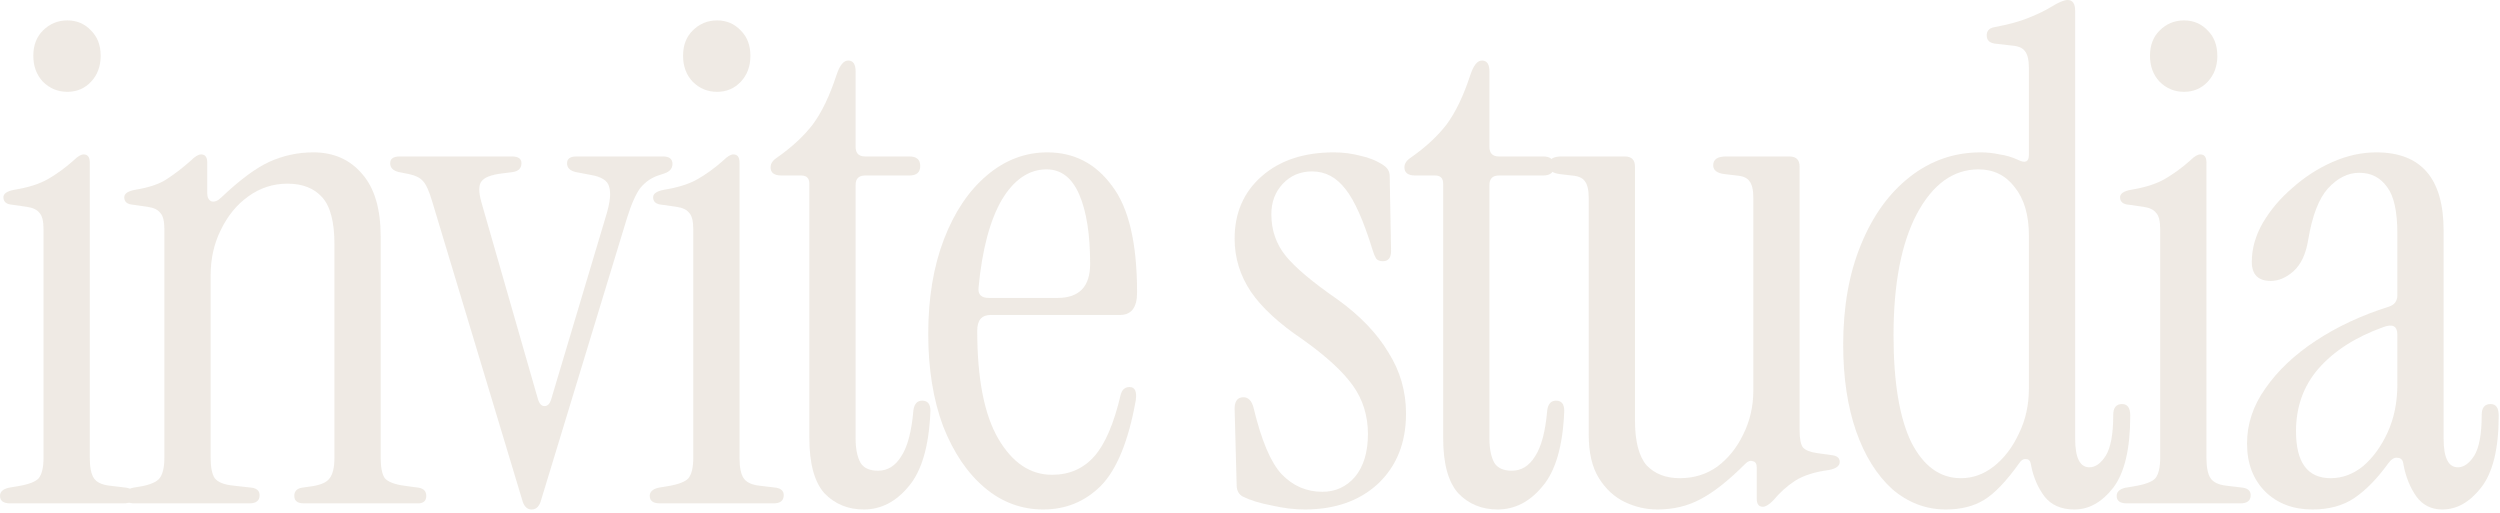 <?xml version="1.0" encoding="UTF-8"?> <svg xmlns="http://www.w3.org/2000/svg" width="458" height="94" viewBox="0 0 458 94" fill="none"><g opacity="0.2"><path d="M12.337 16.823C10.592 16.823 9.097 16.2 7.851 14.954C6.688 13.708 6.106 12.129 6.106 10.219C6.106 8.308 6.688 6.771 7.851 5.608C9.097 4.362 10.592 3.738 12.337 3.738C14.082 3.738 15.535 4.362 16.698 5.608C17.861 6.771 18.443 8.308 18.443 10.219C18.443 12.129 17.861 13.708 16.698 14.954C15.535 16.2 14.082 16.823 12.337 16.823ZM1.869 92.215C0.623 92.215 0 91.758 0 90.845C0 90.097 0.54 89.599 1.62 89.349L3.115 89.1C5.192 88.768 6.522 88.269 7.103 87.605C7.685 86.857 7.975 85.611 7.975 83.866V41.995C7.975 40.5 7.726 39.503 7.228 39.005C6.812 38.423 6.023 38.049 4.86 37.883L2.243 37.509C1.163 37.426 0.623 36.969 0.623 36.139C0.623 35.474 1.288 35.017 2.617 34.768C5.192 34.352 7.269 33.688 8.848 32.774C10.426 31.86 11.963 30.738 13.459 29.409C14.206 28.662 14.829 28.288 15.328 28.288C16.075 28.288 16.449 28.786 16.449 29.783V83.866C16.449 85.611 16.698 86.857 17.197 87.605C17.695 88.352 18.651 88.809 20.063 88.975L23.178 89.349C24.092 89.515 24.549 89.972 24.549 90.72C24.549 91.717 23.926 92.215 22.68 92.215H1.869Z" fill="#AE9777"></path><path d="M24.631 92.215C23.385 92.215 22.762 91.758 22.762 90.845C22.762 90.097 23.302 89.599 24.382 89.349L25.877 89.1C27.622 88.768 28.743 88.269 29.242 87.605C29.823 86.857 30.114 85.611 30.114 83.866V41.995C30.114 40.5 29.865 39.503 29.366 39.005C28.951 38.423 28.162 38.049 26.999 37.883L24.382 37.509C23.302 37.426 22.762 36.969 22.762 36.139C22.762 35.474 23.426 35.017 24.756 34.768C27.331 34.352 29.283 33.688 30.613 32.774C32.025 31.86 33.479 30.738 34.974 29.409C35.722 28.662 36.345 28.288 36.843 28.288C37.591 28.288 37.965 28.786 37.965 29.783V35.391C37.965 36.139 38.214 36.637 38.713 36.886C39.294 37.052 39.917 36.803 40.582 36.139C43.905 32.981 46.813 30.822 49.305 29.659C51.88 28.495 54.58 27.914 57.405 27.914C61.143 27.914 64.134 29.243 66.377 31.901C68.62 34.477 69.742 38.298 69.742 43.366V83.866C69.742 85.611 69.991 86.857 70.49 87.605C71.071 88.269 72.234 88.726 73.979 88.975L76.72 89.349C77.634 89.515 78.091 90.014 78.091 90.845C78.091 91.758 77.593 92.215 76.596 92.215H55.66C54.497 92.215 53.916 91.758 53.916 90.845C53.916 90.014 54.373 89.515 55.286 89.349L57.031 89.1C58.776 88.851 59.897 88.352 60.396 87.605C60.977 86.857 61.268 85.611 61.268 83.866V44.737C61.268 40.666 60.52 37.8 59.025 36.139C57.529 34.477 55.411 33.646 52.669 33.646C50.011 33.646 47.602 34.435 45.442 36.014C43.365 37.509 41.703 39.545 40.457 42.12C39.211 44.612 38.588 47.395 38.588 50.469V83.866C38.588 85.611 38.837 86.857 39.336 87.605C39.917 88.352 41.08 88.809 42.825 88.975L46.19 89.349C47.103 89.515 47.56 89.972 47.56 90.72C47.56 91.717 46.937 92.215 45.691 92.215H24.631Z" fill="#AE9777"></path><path d="M97.401 93.337C96.654 93.337 96.114 92.88 95.781 91.966L79.208 37.011C78.626 35.017 78.045 33.729 77.463 33.148C76.965 32.566 76.134 32.151 74.971 31.901L73.102 31.528C72.022 31.279 71.481 30.738 71.481 29.908C71.481 29.077 72.063 28.662 73.226 28.662H93.788C94.951 28.662 95.532 29.077 95.532 29.908C95.532 30.822 94.992 31.361 93.912 31.528L91.918 31.777C89.925 32.026 88.678 32.525 88.18 33.272C87.681 33.937 87.681 35.183 88.18 37.011L98.523 73.025C98.772 73.939 99.188 74.395 99.769 74.395C100.351 74.395 100.766 73.939 101.015 73.025L111.109 39.254C111.774 37.011 111.94 35.349 111.608 34.269C111.358 33.106 110.195 32.358 108.118 32.026L105.502 31.528C104.422 31.279 103.882 30.738 103.882 29.908C103.882 29.077 104.463 28.662 105.626 28.662H121.452C122.615 28.662 123.197 29.119 123.197 30.032C123.197 30.863 122.698 31.445 121.702 31.777L120.58 32.151C119.334 32.566 118.254 33.314 117.34 34.394C116.509 35.474 115.678 37.343 114.848 40.002L99.022 91.966C98.689 92.88 98.149 93.337 97.401 93.337Z" fill="#AE9777"></path><path d="M131.369 16.823C129.624 16.823 128.129 16.2 126.883 14.954C125.72 13.708 125.138 12.129 125.138 10.219C125.138 8.308 125.72 6.771 126.883 5.608C128.129 4.362 129.624 3.738 131.369 3.738C133.114 3.738 134.567 4.362 135.73 5.608C136.894 6.771 137.475 8.308 137.475 10.219C137.475 12.129 136.894 13.708 135.73 14.954C134.567 16.2 133.114 16.823 131.369 16.823ZM120.901 92.215C119.655 92.215 119.032 91.758 119.032 90.845C119.032 90.097 119.572 89.599 120.652 89.349L122.147 89.1C124.224 88.768 125.554 88.269 126.135 87.605C126.717 86.857 127.007 85.611 127.007 83.866V41.995C127.007 40.5 126.758 39.503 126.26 39.005C125.844 38.423 125.055 38.049 123.892 37.883L121.275 37.509C120.195 37.426 119.655 36.969 119.655 36.139C119.655 35.474 120.32 35.017 121.649 34.768C124.224 34.352 126.301 33.688 127.88 32.774C129.458 31.86 130.995 30.738 132.49 29.409C133.238 28.662 133.861 28.288 134.36 28.288C135.107 28.288 135.481 28.786 135.481 29.783V83.866C135.481 85.611 135.73 86.857 136.229 87.605C136.727 88.352 137.683 88.809 139.095 88.975L142.21 89.349C143.124 89.515 143.581 89.972 143.581 90.72C143.581 91.717 142.958 92.215 141.712 92.215H120.901Z" fill="#AE9777"></path><path d="M158.243 93.337C155.335 93.337 152.926 92.34 151.015 90.346C149.188 88.269 148.274 84.905 148.274 80.252V33.646C148.274 32.649 147.775 32.151 146.778 32.151H143.165C141.835 32.151 141.171 31.652 141.171 30.655C141.171 29.991 141.545 29.409 142.292 28.911C145.034 27 147.235 24.965 148.897 22.805C150.558 20.561 152.012 17.529 153.258 13.708C153.84 11.963 154.546 11.091 155.377 11.091C156.291 11.091 156.748 11.755 156.748 13.085V26.917C156.748 28.08 157.329 28.662 158.492 28.662H166.592C167.922 28.662 168.586 29.243 168.586 30.406C168.586 31.569 167.922 32.151 166.592 32.151H158.492C157.329 32.151 156.748 32.732 156.748 33.895V80.377C156.748 82.205 157.038 83.659 157.62 84.739C158.202 85.735 159.282 86.234 160.86 86.234C162.605 86.234 164.017 85.362 165.097 83.617C166.26 81.872 167.008 79.048 167.34 75.143C167.506 73.98 168.046 73.398 168.96 73.398C169.957 73.398 170.455 74.022 170.455 75.268C170.206 81.665 168.877 86.275 166.468 89.1C164.142 91.925 161.4 93.337 158.243 93.337Z" fill="#AE9777"></path><path d="M191.115 93.337C187.128 93.337 183.555 92.008 180.398 89.349C177.241 86.691 174.708 82.952 172.797 78.134C170.969 73.232 170.055 67.583 170.055 61.186C170.055 54.623 171.011 48.849 172.921 43.865C174.832 38.88 177.449 34.975 180.772 32.151C184.095 29.326 187.792 27.914 191.863 27.914C196.764 27.914 200.711 29.949 203.701 34.02C206.775 38.008 208.312 44.529 208.312 53.585C208.312 56.326 207.274 57.697 205.197 57.697H181.52C179.858 57.697 179.028 58.652 179.028 60.563C179.028 69.369 180.315 75.974 182.891 80.377C185.466 84.78 188.748 86.981 192.735 86.981C195.892 86.981 198.468 85.86 200.461 83.617C202.455 81.374 204.075 77.594 205.321 72.277C205.571 71.363 206.111 70.906 206.941 70.906C207.938 70.906 208.312 71.737 208.063 73.398C206.734 80.792 204.615 85.985 201.708 88.975C198.8 91.883 195.269 93.337 191.115 93.337ZM181.146 54.581H193.732C197.72 54.581 199.714 52.505 199.714 48.351C199.714 42.951 199.049 38.714 197.72 35.64C196.391 32.566 194.397 31.029 191.738 31.029C188.498 31.029 185.757 32.898 183.514 36.637C181.354 40.375 179.941 45.692 179.277 52.588C179.111 53.917 179.734 54.581 181.146 54.581Z" fill="#AE9777"></path><path d="M239.016 93.337C237.105 93.337 235.07 93.088 232.91 92.589C230.75 92.174 229.005 91.634 227.676 90.969C226.929 90.554 226.555 89.848 226.555 88.851L226.181 74.894C226.181 73.481 226.721 72.775 227.801 72.775C228.715 72.775 229.338 73.44 229.67 74.769C231.082 80.668 232.785 84.697 234.779 86.857C236.856 89.017 239.349 90.097 242.256 90.097C244.665 90.097 246.659 89.183 248.238 87.355C249.816 85.445 250.605 82.828 250.605 79.505C250.605 76.181 249.692 73.232 247.864 70.657C246.036 68.082 242.962 65.257 238.642 62.183C234.322 59.275 231.165 56.368 229.172 53.46C227.178 50.469 226.181 47.229 226.181 43.74C226.181 39.005 227.842 35.183 231.165 32.275C234.489 29.368 238.892 27.914 244.375 27.914C246.036 27.914 247.656 28.122 249.235 28.537C250.813 28.869 252.225 29.451 253.472 30.282C254.219 30.78 254.593 31.445 254.593 32.275L254.842 45.983C254.842 47.229 254.344 47.852 253.347 47.852C252.765 47.852 252.35 47.686 252.101 47.354C251.852 46.938 251.644 46.44 251.478 45.858C249.816 40.459 248.155 36.72 246.493 34.643C244.832 32.483 242.796 31.403 240.387 31.403C238.227 31.403 236.441 32.151 235.029 33.646C233.616 35.142 232.91 37.011 232.91 39.254C232.91 42.161 233.782 44.695 235.527 46.855C237.272 49.015 240.429 51.674 244.998 54.831C249.152 57.822 252.267 61.062 254.344 64.551C256.504 67.957 257.584 71.695 257.584 75.766C257.584 81.083 255.881 85.362 252.475 88.602C249.069 91.758 244.582 93.337 239.016 93.337Z" fill="#AE9777"></path><path d="M274.359 93.337C271.452 93.337 269.042 92.34 267.132 90.346C265.304 88.269 264.39 84.905 264.39 80.252V33.646C264.39 32.649 263.892 32.151 262.895 32.151H259.281C257.952 32.151 257.287 31.652 257.287 30.655C257.287 29.991 257.661 29.409 258.409 28.911C261.15 27 263.352 24.965 265.013 22.805C266.675 20.561 268.129 17.529 269.375 13.708C269.956 11.963 270.662 11.091 271.493 11.091C272.407 11.091 272.864 11.755 272.864 13.085V26.917C272.864 28.08 273.445 28.662 274.608 28.662H282.708C284.038 28.662 284.702 29.243 284.702 30.406C284.702 31.569 284.038 32.151 282.708 32.151H274.608C273.445 32.151 272.864 32.732 272.864 33.895V80.377C272.864 82.205 273.155 83.659 273.736 84.739C274.318 85.735 275.398 86.234 276.976 86.234C278.721 86.234 280.133 85.362 281.213 83.617C282.376 81.872 283.124 79.048 283.456 75.143C283.622 73.98 284.162 73.398 285.076 73.398C286.073 73.398 286.572 74.022 286.572 75.268C286.322 81.665 284.993 86.275 282.584 89.1C280.258 91.925 277.516 93.337 274.359 93.337Z" fill="#AE9777"></path><path d="M303.641 93.337C301.564 93.337 299.57 92.88 297.659 91.966C295.749 91.052 294.17 89.599 292.924 87.605C291.678 85.611 291.055 82.952 291.055 79.629V36.263C291.055 34.768 290.806 33.729 290.307 33.148C289.892 32.566 289.102 32.234 287.939 32.151L285.821 31.901C284.409 31.735 283.702 31.195 283.702 30.282C283.702 29.201 284.492 28.662 286.07 28.662H297.659C298.906 28.662 299.529 29.285 299.529 30.531V77.012C299.529 80.834 300.235 83.575 301.647 85.237C303.143 86.815 305.178 87.605 307.753 87.605C310.329 87.605 312.613 86.898 314.607 85.486C316.601 83.991 318.179 82.038 319.342 79.629C320.589 77.137 321.212 74.437 321.212 71.529V36.263C321.212 34.768 320.963 33.729 320.464 33.148C320.049 32.566 319.259 32.234 318.096 32.151L315.978 31.901C314.566 31.735 313.859 31.195 313.859 30.282C313.859 29.201 314.649 28.662 316.227 28.662H327.816C329.063 28.662 329.686 29.285 329.686 30.531V78.882C329.686 80.377 329.893 81.415 330.309 81.997C330.807 82.495 331.638 82.828 332.801 82.994L335.418 83.368C336.498 83.451 337.038 83.866 337.038 84.614C337.038 85.362 336.373 85.86 335.044 86.109C332.469 86.442 330.392 87.106 328.813 88.103C327.318 89.1 325.989 90.305 324.826 91.717C324.078 92.465 323.455 92.838 322.956 92.838C322.209 92.838 321.835 92.34 321.835 91.343V85.611C321.835 84.946 321.586 84.572 321.087 84.489C320.672 84.323 320.215 84.489 319.716 84.988C316.642 88.061 313.901 90.222 311.492 91.468C309.166 92.714 306.549 93.337 303.641 93.337Z" fill="#AE9777"></path><path d="M356.491 93.337C352.835 93.337 349.554 92.091 346.646 89.599C343.821 87.023 341.62 83.492 340.041 79.006C338.463 74.437 337.674 69.162 337.674 63.18C337.674 56.202 338.754 50.095 340.914 44.861C343.074 39.545 346.064 35.391 349.886 32.4C353.707 29.409 358.027 27.914 362.846 27.914C364.009 27.914 365.172 28.038 366.335 28.288C367.498 28.454 368.62 28.786 369.7 29.285C371.029 29.949 371.694 29.659 371.694 28.412V12.461C371.694 10.966 371.444 9.928 370.946 9.346C370.531 8.765 369.741 8.432 368.578 8.349L365.338 7.975C364.424 7.809 363.967 7.311 363.967 6.48C363.967 5.649 364.424 5.151 365.338 4.985C367.997 4.486 370.115 3.905 371.694 3.24C373.355 2.575 374.726 1.911 375.806 1.246C377.135 0.415 378.132 0 378.797 0C379.711 0 380.167 0.665 380.167 1.994V80.377C380.167 83.866 381.04 85.611 382.784 85.611C383.864 85.611 384.861 84.905 385.775 83.492C386.689 81.997 387.146 79.505 387.146 76.015C387.146 74.686 387.686 74.022 388.766 74.022C389.763 74.022 390.261 74.728 390.261 76.14C390.261 82.205 389.223 86.608 387.146 89.349C385.069 92.008 382.701 93.337 380.043 93.337C377.634 93.337 375.806 92.548 374.56 90.969C373.314 89.308 372.483 87.355 372.068 85.112C371.984 84.448 371.694 84.115 371.195 84.115C370.697 84.032 370.24 84.323 369.824 84.988C367.498 88.228 365.38 90.429 363.469 91.592C361.558 92.755 359.232 93.337 356.491 93.337ZM359.232 87.605C361.392 87.605 363.386 86.898 365.214 85.486C367.124 83.991 368.661 81.997 369.824 79.505C371.071 77.012 371.694 74.229 371.694 71.155V43.117C371.694 39.379 370.821 36.429 369.077 34.269C367.415 32.109 365.214 31.029 362.472 31.029C357.82 31.029 354.04 33.771 351.132 39.254C348.307 44.654 346.895 52.048 346.895 61.435C346.895 69.992 347.975 76.514 350.135 81C352.378 85.403 355.411 87.605 359.232 87.605Z" fill="#AE9777"></path><path d="M400.11 16.823C398.365 16.823 396.87 16.2 395.624 14.954C394.461 13.708 393.879 12.129 393.879 10.219C393.879 8.308 394.461 6.771 395.624 5.608C396.87 4.362 398.365 3.738 400.11 3.738C401.854 3.738 403.308 4.362 404.471 5.608C405.634 6.771 406.216 8.308 406.216 10.219C406.216 12.129 405.634 13.708 404.471 14.954C403.308 16.2 401.854 16.823 400.11 16.823ZM389.642 92.215C388.396 92.215 387.773 91.758 387.773 90.845C387.773 90.097 388.313 89.599 389.393 89.349L390.888 89.1C392.965 88.768 394.294 88.269 394.876 87.605C395.458 86.857 395.748 85.611 395.748 83.866V41.995C395.748 40.5 395.499 39.503 395.001 39.005C394.585 38.423 393.796 38.049 392.633 37.883L390.016 37.509C388.936 37.426 388.396 36.969 388.396 36.139C388.396 35.474 389.061 35.017 390.39 34.768C392.965 34.352 395.042 33.688 396.621 32.774C398.199 31.86 399.736 30.738 401.231 29.409C401.979 28.662 402.602 28.288 403.101 28.288C403.848 28.288 404.222 28.786 404.222 29.783V83.866C404.222 85.611 404.471 86.857 404.97 87.605C405.468 88.352 406.424 88.809 407.836 88.975L410.951 89.349C411.865 89.515 412.322 89.972 412.322 90.72C412.322 91.717 411.699 92.215 410.453 92.215H389.642Z" fill="#AE9777"></path><path d="M423.619 93.337C420.13 93.337 417.264 92.257 415.021 90.097C412.778 87.854 411.656 84.905 411.656 81.249C411.656 77.677 412.778 74.312 415.021 71.155C417.264 67.915 420.338 65.008 424.242 62.432C428.147 59.857 432.592 57.78 437.576 56.202C438.656 55.869 439.196 55.163 439.196 54.083V42.743C439.196 38.755 438.573 35.931 437.327 34.269C436.081 32.525 434.378 31.652 432.218 31.652C430.141 31.652 428.23 32.608 426.485 34.519C424.824 36.346 423.619 39.462 422.872 43.865C422.456 46.523 421.542 48.475 420.13 49.721C418.801 50.885 417.43 51.466 416.018 51.466C413.692 51.466 412.529 50.303 412.529 47.977C412.529 45.568 413.193 43.2 414.522 40.874C415.935 38.465 417.762 36.305 420.005 34.394C422.249 32.4 424.699 30.822 427.358 29.659C430.016 28.495 432.675 27.914 435.333 27.914C443.558 27.914 447.67 32.691 447.67 42.245V80.377C447.67 83.866 448.542 85.611 450.287 85.611C451.367 85.611 452.364 84.905 453.278 83.492C454.192 81.997 454.649 79.505 454.649 76.015C454.649 74.686 455.189 74.022 456.269 74.022C457.265 74.022 457.764 74.728 457.764 76.14C457.764 82.205 456.684 86.608 454.524 89.349C452.447 92.008 450.079 93.337 447.421 93.337C445.427 93.337 443.849 92.548 442.685 90.969C441.522 89.308 440.733 87.355 440.318 85.112C440.235 84.281 439.861 83.866 439.196 83.866C438.615 83.783 438.033 84.157 437.452 84.988C435.458 87.729 433.422 89.806 431.345 91.219C429.269 92.631 426.693 93.337 423.619 93.337ZM426.984 87.605C429.144 87.605 431.138 86.857 432.965 85.362C434.793 83.783 436.289 81.706 437.452 79.131C438.615 76.555 439.196 73.648 439.196 70.408V61.311C439.196 59.732 438.324 59.275 436.579 59.94C431.512 61.768 427.565 64.302 424.741 67.541C421.999 70.698 420.629 74.52 420.629 79.006C420.629 84.739 422.747 87.605 426.984 87.605Z" fill="#AE9777"></path></g></svg> 